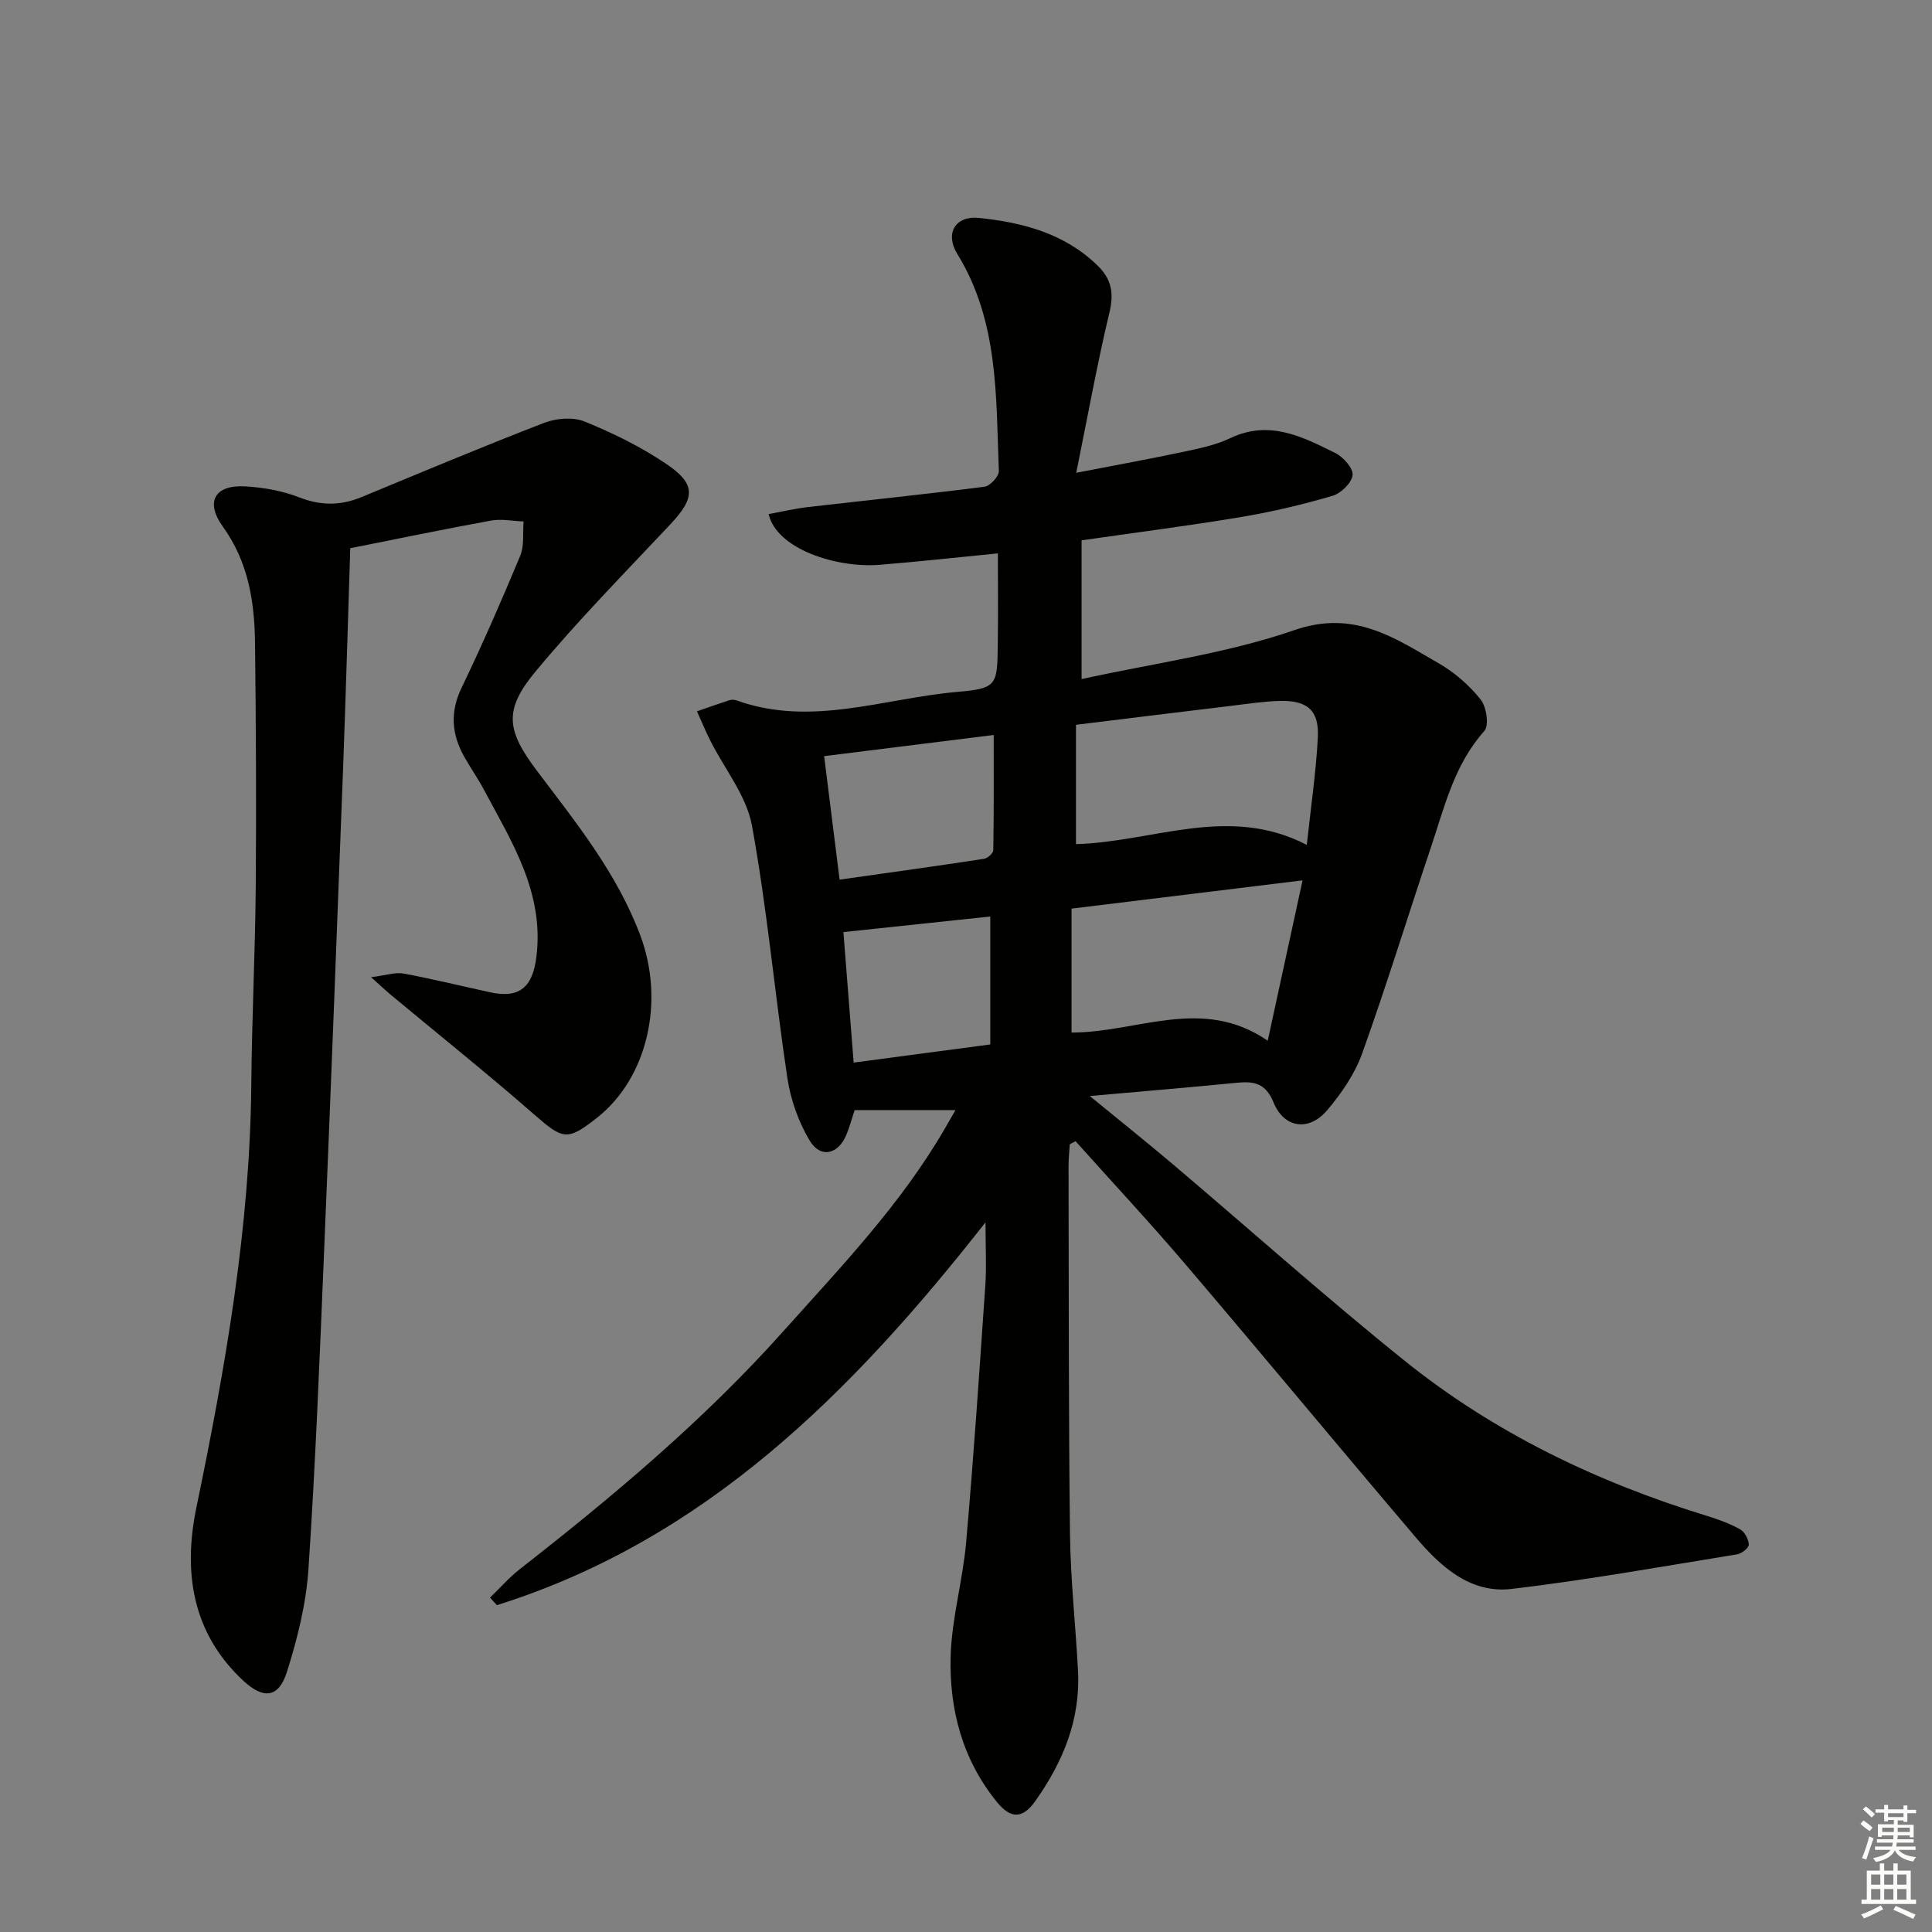 <svg enable-background="new 0 0 400 400" viewBox="0 0 400 400" xmlns="http://www.w3.org/2000/svg"><rect x="0" y="0" width="400" height="400" fill="#808080" stroke="none"/><path d="m101.46 330.76c2.06-1.98 3.95-4.17 6.19-5.91 19.31-15.08 38.03-30.79 54.43-49.12 11.99-13.4 24.45-26.38 33.54-42.07.72-1.24 1.43-2.48 2.21-3.83-7.14 0-13.89 0-20.89 0-.53 1.61-1 3.35-1.66 5-1.7 4.24-5.43 5.09-7.71 1.22s-3.9-8.44-4.56-12.9c-2.61-17.39-4.17-34.96-7.33-52.24-1.13-6.18-5.69-11.73-8.63-17.59-.99-1.98-1.84-4.03-2.75-6.05 2.24-.77 4.47-1.57 6.72-2.3.45-.14 1.04-.12 1.48.04 15.45 5.56 30.5-.44 45.68-1.76 8.29-.72 8.29-1.37 8.4-9.82.09-6.28.02-12.56.02-18.86-8.35.82-16.43 1.72-24.52 2.37-8.69.7-21.21-3.15-22.95-10.5 2.7-.49 5.37-1.14 8.08-1.45 12.21-1.41 24.44-2.66 36.63-4.22 1.15-.15 3-2.16 2.96-3.24-.6-15.39-.02-31-8.59-44.94-2.64-4.29-.4-7.99 4.5-7.47 9.01.94 17.62 3.17 24.48 9.81 3.01 2.91 3.46 5.81 2.49 9.85-2.49 10.4-4.39 20.95-6.86 33.11 8.63-1.68 15.51-2.92 22.35-4.38 3.24-.69 6.59-1.38 9.55-2.8 8.03-3.83 14.9-.32 21.73 3.08 1.65.82 3.74 3.15 3.59 4.57-.17 1.6-2.4 3.78-4.14 4.29-6.19 1.81-12.51 3.32-18.87 4.38-10.78 1.81-21.64 3.19-33.1 4.84v28.73c14.84-3.28 29.95-5.26 44.06-10.14 12.35-4.28 20.75 1.61 29.93 6.9 3.26 1.88 6.29 4.53 8.63 7.46 1.21 1.51 1.79 5.38.77 6.51-6.26 7.01-8.27 15.8-11.11 24.25-4.76 14.16-9.14 28.45-14.18 42.5-1.53 4.26-4.29 8.28-7.24 11.77-3.76 4.44-8.9 3.78-11.11-1.59-1.68-4.07-4.1-4.43-7.65-4.08-9.73.95-19.48 1.77-30.4 2.74 6.3 5.17 11.81 9.56 17.18 14.11 16 13.56 31.65 27.55 47.99 40.69 18.59 14.95 39.83 25.13 62.61 32.13 2.37.73 4.74 1.59 6.88 2.79.94.53 1.74 2.06 1.78 3.16.02.67-1.47 1.86-2.42 2.01-15.54 2.52-31.05 5.31-46.67 7.16-8.54 1.01-14.69-4.59-19.86-10.67-15.96-18.76-31.67-37.75-47.65-56.5-7.4-8.68-15.18-17.03-22.79-25.53-.4.22-.8.43-1.2.65-.09 1.57-.26 3.13-.25 4.7.06 25.33 0 50.65.3 75.98.11 9.46 1.17 18.9 1.66 28.36.52 10.08-3.1 18.81-8.83 26.92-2.75 3.9-5.23 3.53-7.89.29-7.2-8.79-9.95-19.24-9.65-30.23.22-7.9 2.52-15.72 3.21-23.64 1.56-17.71 2.75-35.45 3.97-53.18.27-3.88.04-7.8.04-13.05-27.71 35.32-58.06 65.71-101.16 79.26-.5-.52-.96-1.05-1.42-1.57zm121.31-180.7v24.71c15.99-.45 31.61-8.25 47.79.16.86-8.01 1.9-15.06 2.28-22.14.31-5.68-2.1-7.81-7.85-7.67-3.3.08-6.59.59-9.88.99-10.52 1.26-21.03 2.57-32.34 3.95zm-.92 63.72c13.65.01 27.05-7.64 40.62 1.69 2.53-11.67 4.85-22.36 7.21-33.2-16.39 2.01-31.93 3.91-47.83 5.85zm-48.02-31.66c10.54-1.49 20.23-2.83 29.89-4.31.74-.11 1.92-1.15 1.93-1.77.13-7.89.09-15.79.09-23.87-11.94 1.49-23.27 2.9-35.11 4.38 1.07 8.59 2.1 16.76 3.2 25.57zm.79 10.86c.74 9.39 1.42 18.04 2.12 27.02 9.82-1.3 18.8-2.5 28.29-3.76 0-8.85 0-17.39 0-26.49-10.03 1.06-19.88 2.11-30.41 3.23z" fill="#010100"/><path d="m72.52 113.5c-.51 15.65-.93 30.77-1.5 45.88-1.26 33.24-2.53 66.48-3.92 99.72-.92 21.93-1.77 43.88-3.24 65.78-.48 7.17-2.28 14.38-4.45 21.26-1.7 5.38-4.83 5.73-9 1.87-10.66-9.87-12.5-22.55-9.77-35.79 6-29 11.13-58.06 11.39-87.79.12-13.64.8-27.28.92-40.93.14-16.78.04-33.57-.15-50.35-.1-8.56-1.37-16.76-6.65-24.1-3.75-5.2-1.65-8.72 4.65-8.35 3.76.22 7.65.91 11.14 2.27 4.47 1.74 8.56 1.75 12.91-.05 12.58-5.21 25.13-10.48 37.83-15.38 2.5-.96 5.97-1.24 8.35-.27 5.81 2.36 11.55 5.18 16.76 8.67 6.39 4.28 6.19 7.09.96 12.66-9.45 10.05-19.15 19.91-27.94 30.51-6.57 7.93-5.93 12.15.37 20.49 8.11 10.74 16.59 21.23 21.39 34.07 5.12 13.69 1.46 29.49-8.89 37.69-6.24 4.94-7.12 4.59-13.04-.58-9.77-8.53-19.9-16.64-29.88-24.94-.86-.72-1.68-1.5-3.93-3.52 3.16-.4 5.03-1.07 6.71-.76 6.03 1.12 12 2.59 17.99 3.89 6.12 1.33 8.77-1.16 9.53-7.38 1.63-13.27-5.09-23.74-10.87-34.57-1.25-2.35-2.79-4.53-4.09-6.85-2.6-4.64-2.96-9.21-.54-14.24 4.32-8.98 8.31-18.13 12.14-27.33.88-2.11.5-4.74.7-7.12-2.24-.08-4.55-.57-6.71-.18-9.61 1.74-19.2 3.74-29.17 5.72z" fill="#010100"/><g fill="#fbfcfa"><path d="m385.2 377.6.6-.7c.6.4 1.3.9 1.9 1.5l-.6.7c-.8-.5-1.4-1-1.9-1.5zm.3 7.1c.6-1.4 1.1-2.9 1.5-4.5.3.1.6.3.9.4-.5 1.4-1 2.9-1.5 4.4zm.2-10.1.6-.6c.7.5 1.3 1.1 1.9 1.6l-.7.7c-.6-.6-1.2-1.2-1.8-1.7zm8.4-.8h.8v.9h1.8v.7h-1.8v1.8h-.8v-.3h-1.2v.9h3.3v2.6h-.8v-.4h-2.5c0 .3 0 .6-.1.8h3.4v.7h-3.5c0 .3-.1.6-.1.8h4v.7h-3.5c.7.9 1.9 1.3 3.6 1.5-.2.2-.4.5-.6.9-1.9-.3-3.2-1.1-3.8-2.3-.5 1.1-1.8 2-3.9 2.4-.2-.3-.4-.5-.6-.8 1.9-.4 3.1-.9 3.6-1.7h-3.2v-.7h3.5c.1-.2.1-.5.2-.8h-3.3v-.7h3.4c0-.2 0-.5 0-.8h-2.4v.3h-.8v-2.6h3.3v-.9h-1.2v.3h-.8v-1.8h-1.8v-.7h1.8v-.9h.8v.9h3.2zm-4.4 5.5h2.4c0-.3 0-.6 0-.9h-2.4zm1.2-3.1h3.2v-.8h-3.2zm4.4 2.2h-2.4v.9h2.5v-.9z"/><path d="m389.2 385.8h.9v1.5h1.9v-1.5h.9v1.5h2.7v6h1.1v.9h-11.3v-.9h1.1v-6h2.7zm.2 8.7.5.8c-1.2.6-2.5 1.3-4 1.9-.2-.3-.3-.6-.6-.8 1.6-.6 3-1.3 4.1-1.9zm-2-4.3h1.9v-2.1h-1.9zm0 3.1h1.9v-2.2h-1.9zm2.7-3.1h1.9v-2.1h-1.9zm0 3.1h1.9v-2.2h-1.9zm2.4 1.3c1.4.6 2.7 1.2 4.1 1.8l-.5.9c-1.5-.7-2.8-1.4-4.1-1.9zm2.2-6.5h-1.9v2.1h1.9zm-1.9 5.2h1.9v-2.2h-1.9z"/></g></svg>